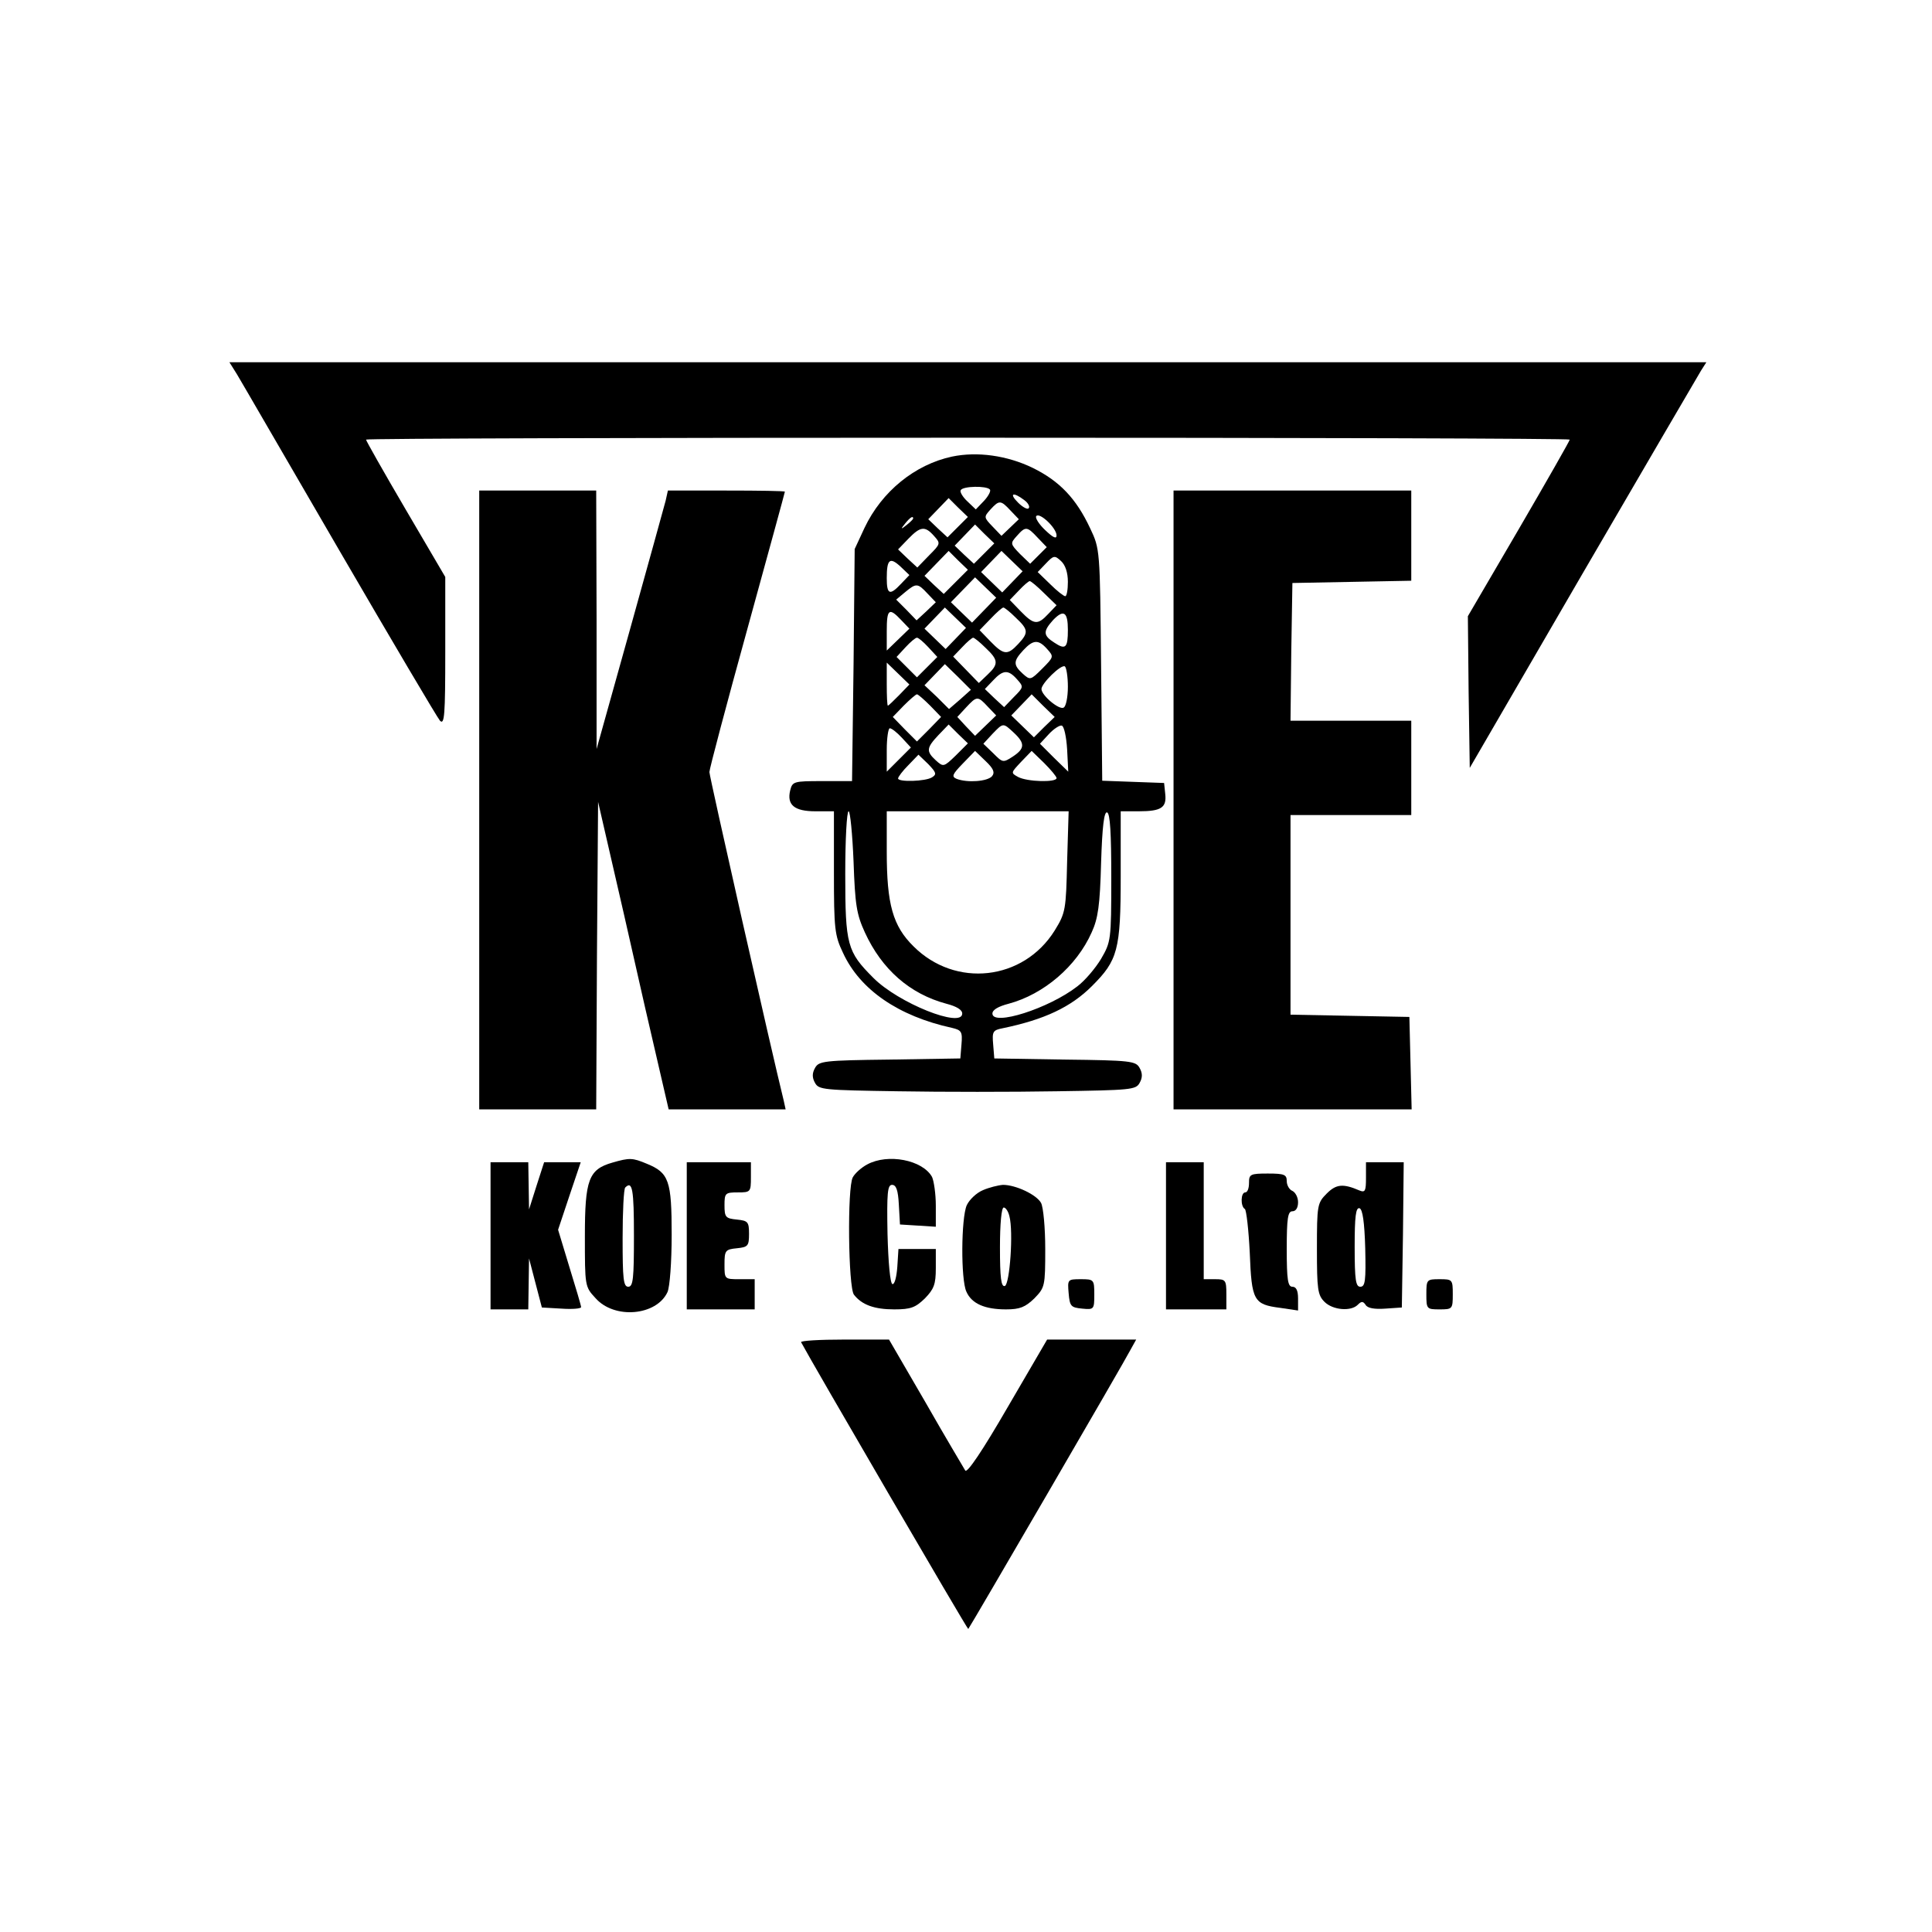 <?xml version="1.0" standalone="no"?>
<!DOCTYPE svg PUBLIC "-//W3C//DTD SVG 20010904//EN"
 "http://www.w3.org/TR/2001/REC-SVG-20010904/DTD/svg10.dtd">
<svg version="1.0" xmlns="http://www.w3.org/2000/svg"
 width="512pt" height="512pt" viewBox="0 0 512 512"
 preserveAspectRatio="xMidYMid meet">
<g transform="translate(0,512) scale(0.1,-0.1)"
fill="#000000" stroke="none">
<path d="M628 4128 c11 -18 133 -229 272 -468 139 -239 259 -442 266 -450 12
-12 14 15 14 183 l0 198 -105 179 c-58 99 -105 182 -105 185 0 3 718 5 1595 5
877 0 1595 -2 1595 -5 0 -3 -61 -110 -135 -237 l-135 -231 2 -201 3 -201 299
515 c165 283 306 525 314 538 l14 22 -1957 0 -1957 0 20 -32z"/>
<path d="M2523 3910 c-98 -21 -186 -92 -232 -189 l-26 -56 -3 -307 -4 -308
-79 0 c-76 0 -79 -1 -85 -25 -9 -38 11 -55 67 -55 l49 0 0 -162 c0 -150 2
-167 24 -213 45 -98 147 -168 289 -199 25 -6 28 -10 25 -44 l-3 -37 -187 -3
c-175 -2 -188 -4 -198 -22 -8 -14 -8 -26 0 -40 10 -18 23 -19 220 -22 116 -2
304 -2 420 0 197 3 210 4 220 22 8 14 8 26 0 40 -10 18 -23 20 -198 22 l-187
3 -3 37 c-3 34 -1 38 25 43 111 23 181 56 237 112 68 68 76 95 76 291 l0 172
48 0 c60 0 74 10 70 46 l-3 29 -82 3 -82 3 -3 307 c-3 307 -3 307 -29 362 -37
79 -81 125 -152 160 -68 33 -147 44 -214 30z m100 -87 c4 -3 -3 -17 -15 -30
l-22 -23 -22 21 c-13 12 -21 26 -18 30 6 11 68 12 77 2z m91 -28 c11 -8 16
-18 12 -22 -3 -4 -16 3 -28 15 -25 25 -13 29 16 7z m-176 -72 l-27 -27 -26 24
-25 24 27 28 27 28 25 -25 26 -25 -27 -27z m140 44 l22 -23 -23 -22 -23 -22
-24 25 c-23 24 -23 25 -5 45 23 25 27 25 53 -3z m122 -66 c0 -10 -9 -6 -30 14
-16 15 -27 32 -24 37 8 12 54 -31 54 -51z m-380 45 c0 -2 -8 -10 -17 -17 -16
-13 -17 -12 -4 4 13 16 21 21 21 13z m188 -93 l-27 -27 -26 24 -25 24 27 28
27 28 25 -25 26 -25 -27 -27z m-133 47 c18 -20 18 -21 -13 -52 l-31 -32 -26
24 -25 24 27 28 c32 33 44 35 68 8z m275 -5 l24 -25 -22 -22 -22 -22 -27 26
c-26 27 -26 28 -8 48 23 26 27 25 55 -5z m-217 -117 l-32 -32 -26 24 -25 24
32 33 32 33 25 -25 26 -25 -32 -32z m150 0 l-27 -28 -28 27 -28 27 27 28 27
28 28 -27 28 -27 -27 -28z m147 0 c0 -21 -3 -38 -7 -38 -4 0 -22 14 -40 32
l-33 32 22 23 c20 21 23 22 40 6 11 -10 18 -30 18 -55z m-442 -5 c-30 -32 -38
-29 -38 15 0 50 8 57 37 30 l23 -22 -22 -23z m220 -70 l-32 -33 -28 27 -28 27
32 33 32 33 28 -27 28 -27 -32 -33z m159 45 l33 -32 -22 -23 c-28 -30 -38 -29
-73 7 l-29 30 24 25 c13 14 26 25 29 25 3 0 20 -14 38 -32z m-309 -1 l22 -23
-25 -24 -26 -24 -27 28 -27 27 24 20 c29 24 33 24 59 -4z m75 -119 l-27 -28
-28 27 -28 27 27 28 27 28 28 -27 28 -27 -27 -28z m159 55 c34 -32 34 -40 6
-70 -28 -30 -38 -29 -73 7 l-29 30 29 30 c16 17 31 30 34 30 3 0 18 -12 33
-27z m-304 -6 l22 -23 -30 -29 -30 -29 0 52 c0 58 6 63 38 29z m442 -26 c0
-48 -6 -54 -36 -34 -30 19 -30 30 -3 60 28 29 39 21 39 -26z m-370 -46 l24
-26 -27 -27 -27 -27 -27 27 -27 27 24 26 c13 14 26 25 30 25 4 0 17 -11 30
-25z m152 -2 c34 -32 35 -43 5 -71 l-23 -22 -34 35 -34 35 24 25 c13 14 26 25
29 25 3 0 18 -12 33 -27z m163 -3 c18 -20 18 -21 -13 -52 -31 -31 -32 -31 -52
-13 -25 23 -25 33 2 62 26 28 40 29 63 3z m-392 -122 c-15 -15 -28 -28 -30
-28 -2 0 -3 26 -3 57 l0 57 30 -29 30 -29 -27 -28z m161 -12 l-29 -25 -32 32
-33 31 27 28 27 28 35 -34 34 -34 -29 -26z m286 34 c0 -27 -5 -52 -11 -55 -11
-8 -59 32 -59 49 0 15 52 66 62 60 4 -3 8 -27 8 -54z m-135 20 c18 -20 18 -21
-8 -47 l-26 -27 -26 24 -25 24 22 23 c26 28 40 29 63 3z m-230 -70 l29 -30
-32 -33 -32 -32 -32 32 -32 33 29 30 c16 16 32 30 35 30 3 0 19 -14 35 -30z
m302 -57 l-27 -27 -30 29 -30 29 27 28 27 28 30 -30 31 -30 -28 -27z m-149 54
l22 -23 -28 -27 -28 -27 -24 25 -23 25 23 25 c29 31 31 31 58 2z m-85 -129
c-32 -31 -33 -31 -53 -13 -26 24 -25 33 7 67 l27 28 25 -25 26 -25 -32 -32z
m154 60 c30 -28 29 -42 -3 -63 -26 -17 -27 -16 -52 9 l-26 25 24 26 c29 30 28
30 57 3z m141 -44 l3 -59 -38 37 -37 37 24 26 c13 14 29 24 34 22 6 -2 12 -30
14 -63z m-438 31 l24 -26 -32 -32 -32 -32 0 58 c0 31 4 57 8 57 5 0 19 -11 32
-25z m239 -102 c-12 -14 -65 -18 -94 -7 -14 6 -11 12 16 40 l33 34 28 -27 c21
-20 25 -30 17 -40z m171 -5 c0 -12 -78 -10 -102 3 -20 11 -19 11 8 40 l28 29
33 -32 c18 -18 33 -36 33 -40z m-330 2 c-17 -11 -90 -13 -90 -3 0 4 12 20 27
35 l27 28 26 -25 c21 -22 23 -27 10 -35z m-208 -223 c4 -115 8 -140 30 -188
45 -98 119 -163 216 -189 27 -7 42 -16 42 -26 0 -40 -170 28 -236 95 -69 69
-74 87 -74 275 0 91 4 166 9 166 4 0 10 -60 13 -133z m566 0 c-3 -128 -4 -136
-33 -183 -83 -133 -263 -153 -374 -42 -55 54 -71 112 -71 250 l0 108 241 0
241 0 -4 -133z m117 -43 c0 -166 -1 -170 -27 -215 -15 -25 -43 -58 -63 -73
-76 -59 -225 -106 -225 -72 0 10 16 19 43 26 93 25 180 99 220 189 17 37 22
72 25 184 3 97 8 137 16 134 8 -3 11 -56 11 -173z"/>
<path d="M1270 3000 l0 -820 155 0 155 0 2 407 3 408 69 -300 c37 -165 79
-348 93 -407 l25 -108 155 0 155 0 -5 23 c-32 129 -197 859 -197 871 0 8 45
178 100 377 55 200 100 364 100 366 0 2 -70 3 -155 3 l-155 0 -6 -27 c-4 -16
-47 -170 -95 -343 l-88 -315 0 343 -1 342 -155 0 -155 0 0 -820z"/>
<path d="M3110 3000 l0 -820 315 0 316 0 -3 123 -3 122 -157 3 -158 3 0 264 0
265 160 0 160 0 0 125 0 125 -160 0 -160 0 2 183 3 182 158 3 157 3 0 119 0
120 -315 0 -315 0 0 -820z"/>
<path d="M1623 2039 c-63 -18 -73 -45 -73 -195 0 -132 0 -134 28 -164 50 -57
162 -47 191 16 6 14 11 78 11 152 0 143 -7 164 -66 188 -38 16 -46 16 -91 3z
m57 -194 c0 -113 -2 -135 -15 -135 -13 0 -15 21 -15 128 0 71 3 132 7 135 19
19 23 -5 23 -128z"/>
<path d="M2298 2034 c-15 -8 -32 -23 -38 -34 -15 -27 -12 -291 3 -311 21 -27
54 -39 107 -39 44 0 56 5 81 29 24 25 29 37 29 80 l0 51 -49 0 -50 0 -3 -47
c-2 -27 -7 -47 -13 -46 -6 2 -11 57 -13 133 -2 109 0 130 12 130 11 0 16 -14
18 -52 l3 -53 48 -3 47 -3 0 56 c0 31 -5 65 -10 76 -25 45 -117 63 -172 33z"/>
<path d="M1300 1845 l0 -195 50 0 50 0 1 68 1 67 17 -65 17 -65 52 -3 c29 -2
52 0 52 4 0 4 -14 51 -31 106 l-30 99 30 90 30 89 -49 0 -48 0 -20 -62 -20
-63 -1 63 -1 62 -50 0 -50 0 0 -195z"/>
<path d="M1820 1845 l0 -195 90 0 90 0 0 40 0 40 -40 0 c-40 0 -40 0 -40 39 0
37 2 40 33 43 29 3 32 6 32 38 0 32 -3 35 -32 38 -30 3 -33 6 -33 38 0 32 2
34 35 34 34 0 35 1 35 40 l0 40 -85 0 -85 0 0 -195z"/>
<path d="M3090 1845 l0 -195 80 0 80 0 0 40 c0 38 -2 40 -30 40 l-30 0 0 155
0 155 -50 0 -50 0 0 -195z"/>
<path d="M3620 1999 c0 -35 -2 -40 -17 -34 -44 19 -62 17 -87 -8 -25 -25 -26
-31 -26 -147 0 -107 2 -122 20 -140 22 -22 70 -26 88 -8 10 10 14 10 21 0 5
-9 24 -12 52 -10 l44 3 3 193 2 192 -50 0 -50 0 0 -41z m-2 -187 c2 -86 0
-102 -13 -102 -12 0 -15 17 -15 106 0 80 3 105 13 102 8 -3 13 -36 15 -106z"/>
<path d="M3310 1985 c0 -14 -4 -25 -10 -25 -12 0 -13 -37 -1 -44 4 -3 10 -55
13 -116 5 -127 10 -137 81 -146 l47 -7 0 32 c0 21 -5 31 -15 31 -12 0 -15 18
-15 100 0 82 3 100 15 100 9 0 15 9 15 24 0 13 -7 26 -15 30 -8 3 -15 15 -15
26 0 17 -6 20 -50 20 -47 0 -50 -2 -50 -25z"/>
<path d="M2605 1966 c-17 -7 -36 -25 -43 -40 -15 -34 -16 -197 -1 -229 14 -32
49 -47 105 -47 37 0 51 6 75 29 28 29 29 32 29 131 0 56 -5 110 -11 122 -12
22 -67 48 -101 48 -13 -1 -37 -7 -53 -14z m70 -69 c11 -41 1 -180 -12 -185
-10 -3 -13 22 -13 102 0 63 4 106 10 106 5 0 12 -10 15 -23z"/>
<path d="M2832 1693 c3 -35 6 -38 36 -41 31 -3 32 -2 32 37 0 40 -1 41 -36 41
-35 0 -35 -1 -32 -37z"/>
<path d="M3780 1690 c0 -39 1 -40 35 -40 34 0 35 1 35 40 0 39 -1 40 -35 40
-34 0 -35 -1 -35 -40z"/>
<path d="M2123 1563 c24 -46 441 -762 443 -760 4 4 416 712 430 740 l15 27
-118 0 -118 0 -105 -180 c-66 -114 -107 -175 -112 -167 -4 7 -52 87 -105 180
l-97 167 -119 0 c-65 0 -116 -3 -114 -7z"/>
</g>
</svg>
